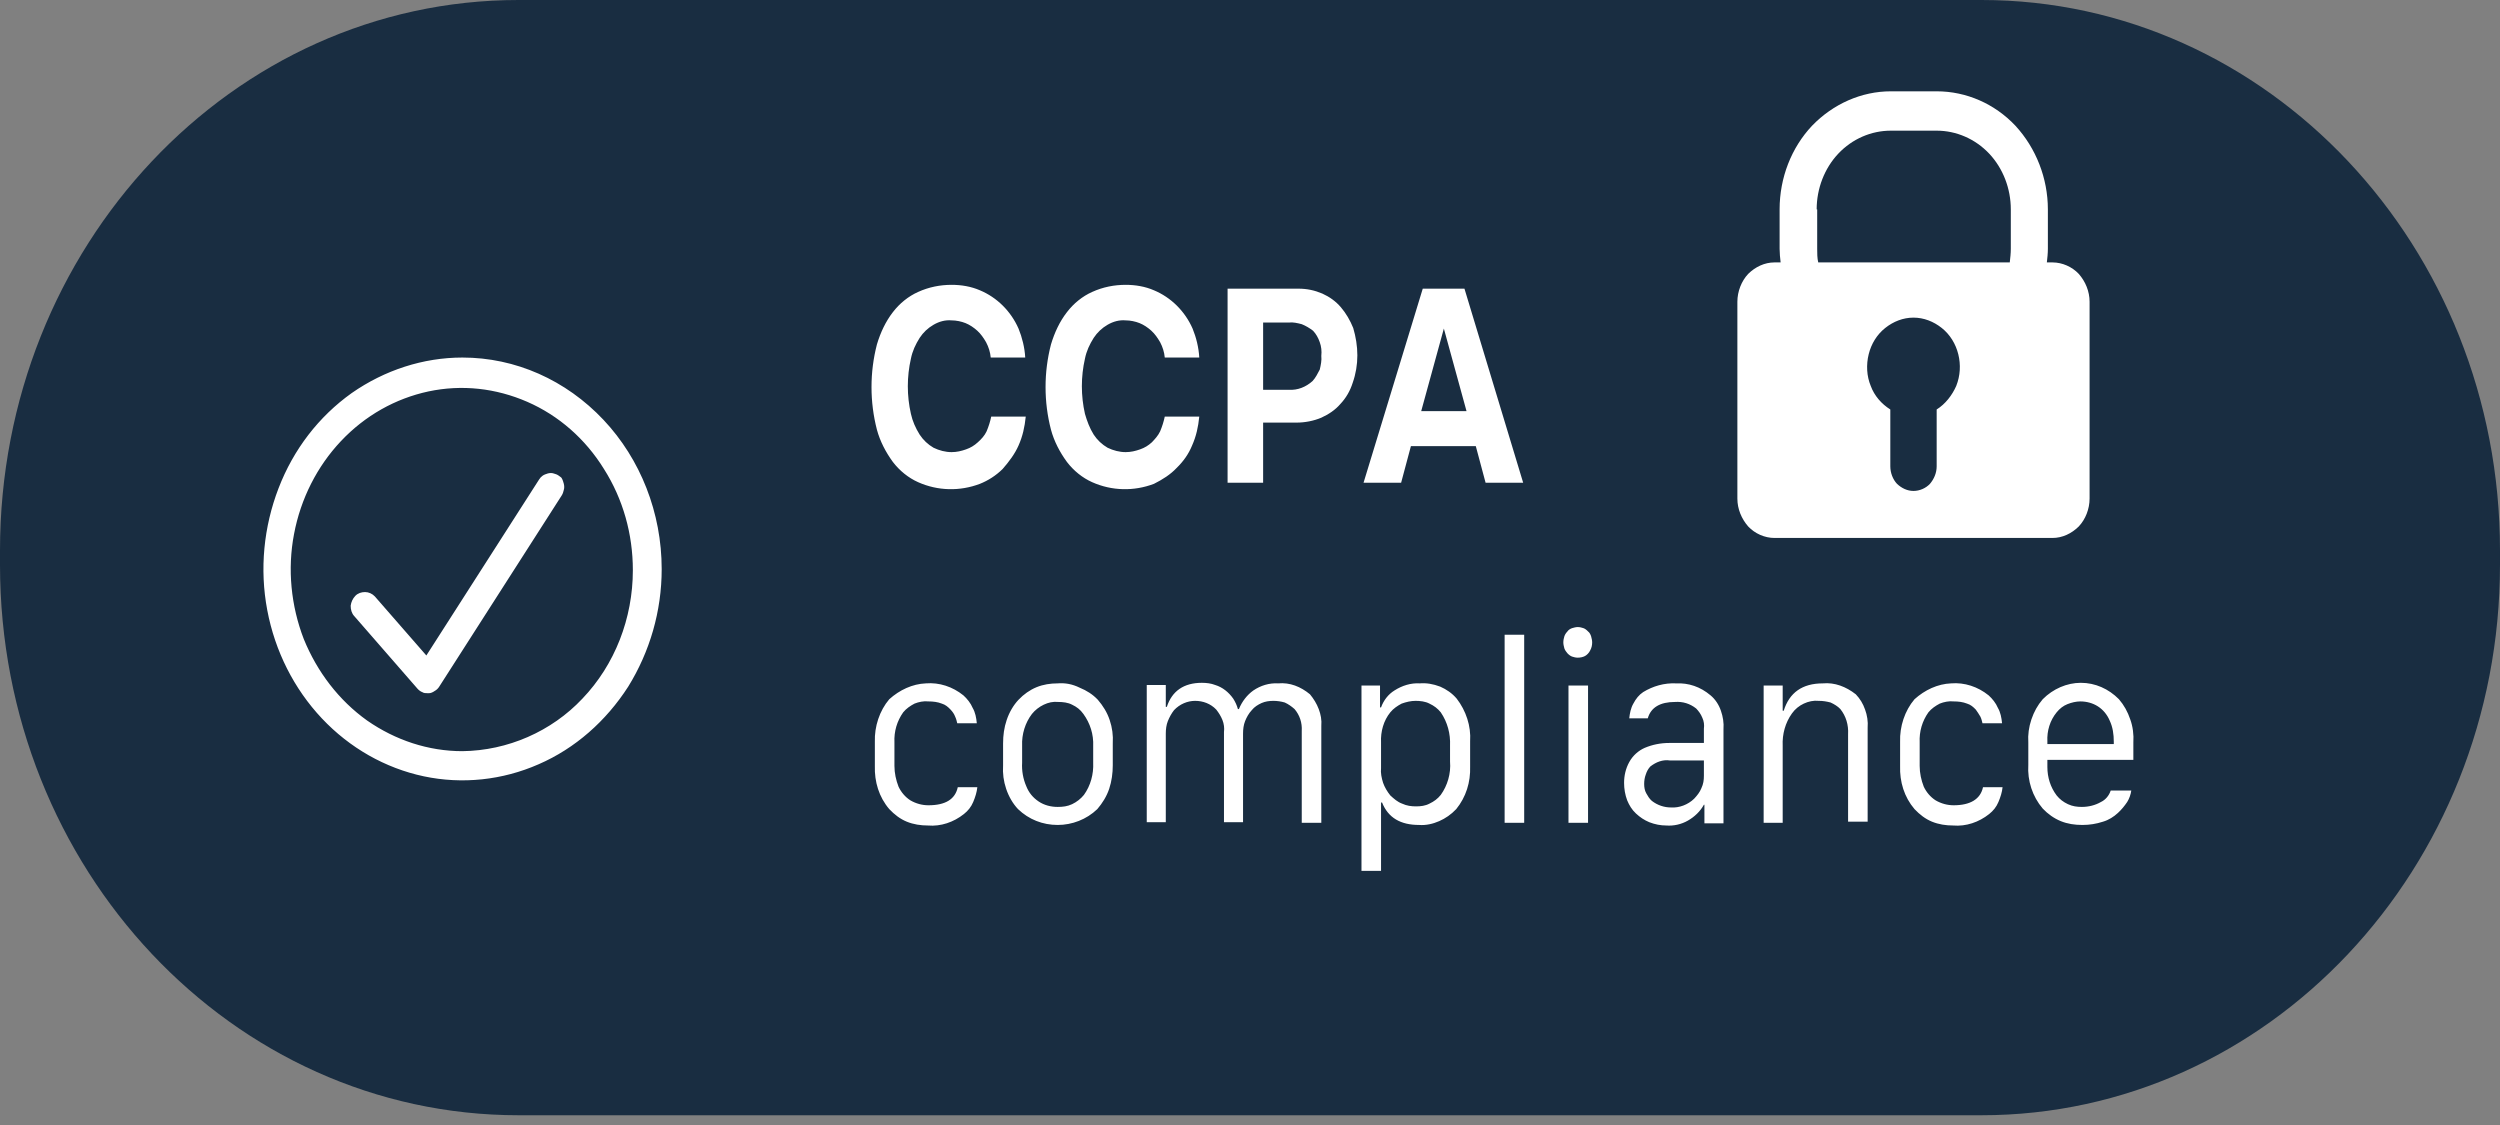 <svg width="120" height="54" viewBox="0 0 120 54" fill="none" xmlns="http://www.w3.org/2000/svg">
<rect x="0" y="0" width="120" height="54" fill="#808080" stroke="none"/>
<path d="M95.11 0H24.89C11.147 0 0 11.835 0 26.425V27.107C0 41.697 11.147 53.532 24.89 53.532H95.11C108.853 53.532 120 41.697 120 27.107V26.425C120 11.835 108.853 0 95.11 0Z" fill="#192D41"/>
<path d="M22.195 17.162C20.317 17.162 18.463 17.765 16.881 18.868C15.299 19.996 14.088 21.57 13.371 23.434C12.655 25.297 12.457 27.317 12.828 29.285C13.198 31.253 14.113 33.064 15.448 34.481C16.782 35.898 18.488 36.869 20.341 37.263C22.195 37.656 24.123 37.446 25.853 36.685C27.608 35.924 29.091 34.612 30.154 32.959C31.192 31.28 31.761 29.338 31.761 27.317C31.761 24.614 30.747 22.043 28.968 20.153C27.163 18.238 24.741 17.162 22.195 17.162ZM22.195 36.056C20.564 36.056 18.982 35.531 17.623 34.586C16.263 33.615 15.225 32.251 14.582 30.676C13.965 29.075 13.792 27.317 14.113 25.638C14.434 23.932 15.225 22.384 16.362 21.177C17.524 19.944 18.982 19.13 20.564 18.789C22.171 18.448 23.802 18.631 25.31 19.288C26.817 19.944 28.103 21.072 28.992 22.515C29.907 23.958 30.377 25.638 30.377 27.37C30.377 29.679 29.512 31.909 27.954 33.536C26.471 35.111 24.37 36.029 22.195 36.056ZM26.817 22.83C26.743 22.777 26.669 22.751 26.57 22.725C26.496 22.699 26.397 22.699 26.298 22.725C26.224 22.751 26.125 22.777 26.051 22.83C25.977 22.883 25.927 22.935 25.878 23.014L20.465 31.463L17.993 28.629C17.87 28.498 17.697 28.419 17.524 28.419C17.351 28.419 17.178 28.472 17.054 28.603C16.931 28.734 16.857 28.892 16.832 29.075C16.832 29.259 16.881 29.443 17.005 29.574L20.045 33.064C20.119 33.143 20.193 33.195 20.267 33.221C20.341 33.274 20.44 33.274 20.539 33.274C20.564 33.274 20.564 33.274 20.589 33.274C20.688 33.274 20.786 33.221 20.861 33.169C20.959 33.117 21.034 33.038 21.083 32.959L26.966 23.775C27.015 23.696 27.04 23.617 27.064 23.512C27.089 23.434 27.089 23.329 27.064 23.224C27.04 23.145 27.015 23.04 26.966 22.961C26.966 22.935 26.892 22.883 26.817 22.83ZM48.889 21.387C49.087 20.941 49.186 20.495 49.236 19.996H47.579C47.53 20.232 47.456 20.468 47.357 20.704C47.258 20.914 47.11 21.072 46.937 21.229C46.764 21.387 46.591 21.492 46.368 21.57C46.146 21.649 45.923 21.702 45.676 21.702C45.38 21.702 45.083 21.623 44.811 21.492C44.539 21.334 44.317 21.124 44.144 20.862C43.946 20.547 43.798 20.206 43.724 19.865C43.526 18.999 43.526 18.08 43.724 17.214C43.798 16.847 43.946 16.532 44.144 16.217C44.317 15.955 44.539 15.745 44.811 15.588C45.083 15.43 45.38 15.351 45.676 15.378C45.899 15.378 46.146 15.43 46.344 15.509C46.541 15.588 46.739 15.719 46.912 15.876C47.085 16.034 47.209 16.217 47.332 16.427C47.456 16.663 47.53 16.9 47.555 17.162H49.211C49.186 16.69 49.062 16.191 48.889 15.771C48.519 14.931 47.851 14.275 47.036 13.934C46.615 13.751 46.146 13.672 45.676 13.672C45.133 13.672 44.589 13.777 44.07 14.013C43.6 14.223 43.18 14.564 42.858 14.984C42.513 15.43 42.265 15.955 42.092 16.532C41.746 17.87 41.746 19.288 42.092 20.626C42.241 21.177 42.513 21.702 42.858 22.174C43.18 22.594 43.6 22.935 44.07 23.145C45.009 23.565 46.072 23.591 47.036 23.224C47.431 23.066 47.802 22.83 48.123 22.515C48.444 22.148 48.716 21.78 48.889 21.387ZM56.477 22.463C56.799 22.148 57.046 21.807 57.219 21.387C57.417 20.941 57.516 20.495 57.565 19.996H55.909C55.86 20.232 55.785 20.468 55.687 20.704C55.588 20.914 55.439 21.072 55.291 21.229C55.118 21.387 54.945 21.492 54.723 21.57C54.5 21.649 54.278 21.702 54.031 21.702C53.734 21.702 53.437 21.623 53.165 21.492C52.894 21.334 52.671 21.124 52.498 20.862C52.3 20.547 52.177 20.206 52.078 19.865C51.88 18.999 51.88 18.08 52.078 17.214C52.152 16.847 52.3 16.532 52.498 16.217C52.671 15.955 52.894 15.745 53.165 15.588C53.437 15.43 53.734 15.351 54.031 15.378C54.253 15.378 54.5 15.43 54.698 15.509C54.896 15.588 55.093 15.719 55.266 15.876C55.439 16.034 55.563 16.217 55.687 16.427C55.81 16.663 55.884 16.9 55.909 17.162H57.565C57.54 16.69 57.417 16.191 57.244 15.771C56.873 14.931 56.206 14.275 55.39 13.934C54.97 13.751 54.5 13.672 54.031 13.672C53.487 13.672 52.943 13.777 52.424 14.013C51.954 14.223 51.534 14.564 51.213 14.984C50.867 15.43 50.62 15.955 50.447 16.532C50.1 17.87 50.1 19.288 50.447 20.626C50.595 21.177 50.867 21.702 51.213 22.174C51.534 22.594 51.954 22.935 52.424 23.145C53.363 23.565 54.426 23.591 55.39 23.224C55.81 23.014 56.181 22.777 56.477 22.463ZM64.362 14.748C64.115 14.459 63.818 14.249 63.472 14.092C63.102 13.934 62.731 13.856 62.335 13.856H58.924V23.171H60.63V20.285H62.236C62.632 20.285 63.052 20.206 63.423 20.049C63.769 19.891 64.09 19.681 64.337 19.392C64.609 19.104 64.807 18.763 64.931 18.369C65.079 17.949 65.153 17.503 65.153 17.057C65.153 16.611 65.079 16.165 64.955 15.745C64.807 15.378 64.609 15.036 64.362 14.748ZM63.003 18.29C62.681 18.579 62.286 18.736 61.866 18.71H60.63V15.482H61.866C62.063 15.456 62.286 15.509 62.484 15.561C62.681 15.64 62.854 15.745 63.027 15.876C63.176 16.034 63.275 16.217 63.349 16.427C63.423 16.637 63.448 16.847 63.423 17.083C63.448 17.293 63.398 17.529 63.349 17.739C63.25 17.923 63.151 18.133 63.003 18.29ZM70.294 13.856H68.292L65.45 23.171H67.254L67.724 21.413H70.838L71.308 23.171H73.112L70.294 13.856ZM68.218 19.734L69.305 15.771L70.393 19.734H68.218ZM44.564 38.653C44.267 38.653 43.971 38.575 43.699 38.417C43.452 38.26 43.254 38.024 43.13 37.761C43.007 37.446 42.933 37.105 42.933 36.764V35.636C42.908 35.111 43.056 34.612 43.353 34.192C43.501 34.009 43.699 33.877 43.897 33.773C44.094 33.694 44.342 33.641 44.564 33.668C44.786 33.668 45.009 33.694 45.207 33.773C45.38 33.825 45.503 33.93 45.627 34.061C45.726 34.166 45.8 34.271 45.849 34.402C45.899 34.507 45.923 34.612 45.948 34.717H46.887C46.863 34.455 46.813 34.192 46.69 33.983C46.591 33.746 46.418 33.536 46.245 33.379C45.726 32.959 45.083 32.749 44.44 32.802C43.798 32.828 43.18 33.117 42.685 33.563C42.216 34.114 41.969 34.875 41.993 35.609V36.764C41.969 37.525 42.191 38.26 42.685 38.837C42.933 39.099 43.205 39.309 43.526 39.441C43.847 39.572 44.193 39.624 44.539 39.624C45.157 39.677 45.775 39.467 46.269 39.073C46.467 38.916 46.615 38.732 46.714 38.496C46.813 38.26 46.887 38.024 46.912 37.787H45.973C45.849 38.365 45.38 38.653 44.564 38.653ZM50.768 32.802C50.422 32.802 50.076 32.854 49.755 32.985C49.433 33.117 49.137 33.327 48.889 33.589C48.642 33.851 48.444 34.192 48.321 34.56C48.197 34.927 48.148 35.294 48.148 35.688V36.738C48.123 37.131 48.173 37.499 48.296 37.866C48.42 38.233 48.617 38.575 48.865 38.837C49.384 39.336 50.051 39.598 50.768 39.598C51.46 39.598 52.152 39.336 52.671 38.837C52.918 38.548 53.116 38.233 53.24 37.866C53.363 37.499 53.413 37.105 53.413 36.738V35.688C53.437 35.294 53.388 34.927 53.264 34.56C53.141 34.192 52.943 33.877 52.696 33.589C52.449 33.327 52.152 33.143 51.831 33.012C51.46 32.828 51.114 32.775 50.768 32.802ZM52.473 36.607C52.498 37.158 52.35 37.709 52.029 38.155C51.88 38.339 51.682 38.496 51.46 38.601C51.237 38.706 51.015 38.732 50.768 38.732C50.447 38.732 50.125 38.653 49.853 38.47C49.581 38.286 49.384 38.05 49.26 37.735C49.112 37.394 49.038 37 49.062 36.607V35.793C49.038 35.242 49.211 34.691 49.532 34.271C49.68 34.087 49.878 33.93 50.1 33.825C50.323 33.72 50.545 33.668 50.793 33.694C51.015 33.694 51.262 33.72 51.46 33.825C51.682 33.93 51.855 34.061 52.004 34.271C52.325 34.717 52.498 35.242 52.473 35.819V36.607ZM61.347 32.802C60.926 32.775 60.506 32.907 60.16 33.143C59.864 33.353 59.617 33.668 59.468 34.035H59.419C59.369 33.851 59.295 33.694 59.196 33.536C58.974 33.221 58.677 32.985 58.331 32.88C58.133 32.802 57.911 32.775 57.689 32.775C56.824 32.775 56.255 33.169 56.008 33.93H55.958V32.88H55.044V39.467H55.958V35.216C55.958 35.006 55.983 34.796 56.057 34.612C56.131 34.429 56.23 34.245 56.354 34.087C56.626 33.799 56.996 33.641 57.367 33.641C57.738 33.641 58.109 33.773 58.381 34.061C58.504 34.219 58.603 34.376 58.677 34.56C58.751 34.743 58.776 34.953 58.751 35.137V39.467H59.666V35.216C59.666 35.006 59.691 34.796 59.765 34.612C59.839 34.429 59.938 34.245 60.086 34.087C60.21 33.93 60.383 33.825 60.556 33.746C60.729 33.668 60.926 33.641 61.124 33.641C61.297 33.641 61.495 33.668 61.668 33.72C61.841 33.799 61.989 33.904 62.138 34.035C62.385 34.324 62.508 34.691 62.484 35.085V39.493H63.423V34.848C63.448 34.56 63.398 34.297 63.299 34.035C63.2 33.773 63.052 33.536 62.879 33.327C62.434 32.959 61.915 32.749 61.347 32.802ZM87.497 32.802C86.508 32.802 85.89 33.248 85.619 34.114H85.569V32.907H84.655V39.493H85.569V35.793C85.544 35.242 85.693 34.691 86.014 34.245C86.162 34.035 86.36 33.877 86.582 33.773C86.805 33.668 87.052 33.615 87.299 33.641C87.497 33.641 87.67 33.668 87.868 33.72C88.041 33.799 88.214 33.904 88.337 34.035C88.609 34.376 88.733 34.796 88.708 35.242V39.441H89.647V34.927C89.672 34.639 89.623 34.324 89.524 34.061C89.425 33.773 89.277 33.536 89.079 33.327C88.609 32.959 88.066 32.749 87.497 32.802ZM80.453 32.802C79.884 32.775 79.341 32.933 78.871 33.221C78.673 33.353 78.525 33.536 78.401 33.773C78.278 33.983 78.228 34.245 78.204 34.481H79.093C79.242 33.956 79.686 33.694 80.403 33.694C80.774 33.668 81.12 33.773 81.417 34.009C81.54 34.14 81.639 34.271 81.713 34.455C81.787 34.612 81.812 34.796 81.787 34.98V35.662H80.131C79.711 35.662 79.316 35.741 78.945 35.898C78.648 36.029 78.376 36.265 78.204 36.58C78.031 36.895 77.956 37.236 77.956 37.578C77.956 37.866 78.006 38.155 78.105 38.417C78.204 38.653 78.327 38.863 78.525 39.047C78.723 39.231 78.92 39.362 79.168 39.467C79.439 39.572 79.711 39.624 79.983 39.624C80.329 39.651 80.7 39.572 81.021 39.388C81.343 39.204 81.614 38.942 81.787 38.627H81.812V39.519H82.727V35.006C82.751 34.691 82.702 34.402 82.603 34.114C82.504 33.825 82.331 33.563 82.109 33.379C81.614 32.959 81.046 32.775 80.453 32.802ZM81.787 37.236C81.787 37.446 81.763 37.63 81.664 37.84C81.59 38.024 81.466 38.181 81.318 38.339C81.021 38.627 80.601 38.785 80.206 38.758C79.884 38.758 79.563 38.653 79.291 38.444C79.168 38.339 79.093 38.207 79.019 38.076C78.945 37.945 78.92 37.787 78.92 37.63C78.92 37.472 78.945 37.315 78.995 37.184C79.044 37.026 79.118 36.895 79.217 36.79C79.489 36.58 79.81 36.449 80.156 36.502H81.787V37.236ZM93.775 38.653C93.478 38.653 93.182 38.575 92.91 38.417C92.663 38.26 92.465 38.024 92.341 37.761C92.218 37.446 92.144 37.105 92.144 36.764V35.636C92.119 35.111 92.267 34.612 92.564 34.192C92.712 34.009 92.91 33.877 93.108 33.773C93.305 33.694 93.553 33.641 93.775 33.668C93.998 33.668 94.22 33.694 94.418 33.773C94.591 33.825 94.714 33.93 94.838 34.061C94.912 34.166 94.986 34.271 95.06 34.402C95.11 34.507 95.135 34.612 95.159 34.717H96.099C96.074 34.455 96.024 34.192 95.901 33.983C95.802 33.746 95.629 33.536 95.456 33.379C94.937 32.959 94.294 32.749 93.651 32.802C93.009 32.828 92.391 33.117 91.897 33.563C91.427 34.114 91.18 34.875 91.205 35.609V36.764C91.18 37.525 91.402 38.26 91.897 38.837C92.144 39.099 92.416 39.309 92.737 39.441C93.058 39.572 93.404 39.624 93.75 39.624C94.368 39.677 94.986 39.467 95.481 39.073C95.678 38.916 95.827 38.732 95.925 38.496C96.024 38.26 96.099 38.024 96.123 37.787H95.184C95.06 38.365 94.566 38.653 93.775 38.653ZM102.401 36.449V35.636C102.426 35.268 102.377 34.875 102.253 34.533C102.129 34.166 101.956 33.851 101.709 33.563C101.215 33.064 100.572 32.775 99.88 32.775C99.213 32.775 98.545 33.064 98.051 33.563C97.804 33.851 97.631 34.166 97.507 34.533C97.384 34.901 97.334 35.268 97.359 35.636V36.712C97.31 37.472 97.557 38.233 98.051 38.811C98.298 39.073 98.595 39.283 98.916 39.414C99.237 39.546 99.584 39.598 99.954 39.598C100.3 39.598 100.622 39.546 100.943 39.441C101.215 39.362 101.462 39.205 101.66 39.021C101.833 38.863 101.981 38.68 102.105 38.496C102.204 38.339 102.278 38.129 102.302 37.945H101.314C101.24 38.181 101.067 38.391 100.844 38.496C100.572 38.653 100.251 38.732 99.93 38.732C99.707 38.732 99.485 38.706 99.262 38.601C99.04 38.496 98.867 38.365 98.719 38.181C98.422 37.787 98.274 37.315 98.274 36.816V36.475H102.401V36.449ZM98.274 35.583C98.249 35.085 98.397 34.586 98.719 34.192C98.867 34.009 99.04 33.877 99.237 33.799C99.435 33.72 99.658 33.668 99.855 33.668C100.152 33.668 100.449 33.746 100.696 33.904C100.943 34.061 101.141 34.297 101.264 34.586C101.413 34.901 101.462 35.242 101.462 35.609V35.714H98.274V35.583ZM75.287 39.493H76.226V32.907H75.287V39.493ZM72.222 39.493H73.161V30.466H72.222V39.493ZM75.732 30.099C75.633 30.099 75.559 30.125 75.46 30.151C75.386 30.177 75.287 30.23 75.237 30.309C75.163 30.387 75.114 30.466 75.089 30.545C75.064 30.624 75.04 30.729 75.04 30.834C75.04 30.939 75.064 31.017 75.089 31.122C75.114 31.201 75.188 31.306 75.237 31.358C75.312 31.437 75.386 31.49 75.46 31.516C75.534 31.542 75.633 31.568 75.732 31.568C75.855 31.568 75.979 31.542 76.078 31.49C76.177 31.437 76.276 31.332 76.325 31.227C76.399 31.096 76.424 30.965 76.424 30.834C76.424 30.729 76.399 30.65 76.374 30.545C76.35 30.466 76.3 30.361 76.226 30.309C76.152 30.23 76.078 30.177 76.004 30.151C75.93 30.125 75.831 30.099 75.732 30.099ZM68.144 32.802C67.724 32.775 67.303 32.907 66.933 33.143C66.636 33.327 66.414 33.615 66.29 33.956H66.241V32.907H65.351V41.802H66.29V38.522H66.34C66.636 39.257 67.229 39.598 68.119 39.598C68.44 39.624 68.786 39.546 69.083 39.414C69.38 39.283 69.651 39.099 69.899 38.837C70.368 38.26 70.591 37.551 70.566 36.79V35.583C70.615 34.848 70.368 34.114 69.923 33.536C69.701 33.274 69.429 33.09 69.132 32.959C68.786 32.828 68.465 32.775 68.144 32.802ZM69.602 36.554C69.651 37.131 69.478 37.709 69.157 38.155C69.009 38.339 68.836 38.47 68.613 38.575C68.416 38.68 68.193 38.706 67.971 38.706C67.748 38.706 67.526 38.68 67.303 38.575C67.081 38.496 66.908 38.339 66.735 38.181C66.587 37.997 66.463 37.787 66.389 37.578C66.315 37.341 66.265 37.105 66.29 36.869V35.636C66.265 35.111 66.414 34.586 66.735 34.192C66.883 34.009 67.081 33.877 67.279 33.773C67.501 33.694 67.724 33.641 67.946 33.641C68.168 33.641 68.416 33.668 68.613 33.773C68.836 33.877 69.009 34.009 69.157 34.192C69.478 34.665 69.627 35.216 69.602 35.793V36.554ZM98.521 25.822C98.99 25.822 99.435 25.612 99.781 25.27C100.103 24.929 100.3 24.431 100.3 23.932V14.485C100.3 13.987 100.103 13.514 99.781 13.147C99.46 12.806 98.99 12.596 98.521 12.596H98.249C98.274 12.386 98.298 12.15 98.298 11.94V10.051C98.298 8.555 97.73 7.112 96.741 6.036C95.752 4.986 94.393 4.383 92.96 4.383H90.76C89.351 4.383 87.991 4.986 86.978 6.036C85.989 7.085 85.421 8.529 85.421 10.051V11.94C85.421 12.15 85.445 12.386 85.47 12.596H85.174C84.704 12.596 84.259 12.806 83.913 13.147C83.592 13.488 83.394 13.987 83.394 14.485V23.932C83.394 24.431 83.592 24.903 83.913 25.27C84.234 25.612 84.704 25.822 85.174 25.822H98.521ZM92.96 19.655V22.384C92.96 22.699 92.836 22.988 92.638 23.224C92.44 23.434 92.144 23.565 91.847 23.565C91.551 23.565 91.279 23.434 91.056 23.224C90.859 23.014 90.735 22.699 90.735 22.384V19.655C90.315 19.392 89.969 18.999 89.796 18.526C89.598 18.054 89.573 17.503 89.697 17.005C89.82 16.506 90.092 16.06 90.488 15.745C90.883 15.43 91.353 15.246 91.847 15.246C92.341 15.246 92.811 15.43 93.207 15.745C93.602 16.06 93.874 16.506 93.998 17.005C94.121 17.503 94.096 18.028 93.899 18.526C93.701 18.973 93.38 19.392 92.96 19.655ZM87.2 10.051C87.2 9.053 87.571 8.083 88.239 7.374C88.906 6.666 89.82 6.272 90.76 6.272H92.96C93.899 6.272 94.813 6.666 95.481 7.374C96.148 8.083 96.519 9.053 96.519 10.051V11.94C96.519 12.15 96.494 12.386 96.469 12.596H87.275C87.225 12.386 87.225 12.15 87.225 11.94V10.051H87.2Z" fill="white"/>
</svg>
